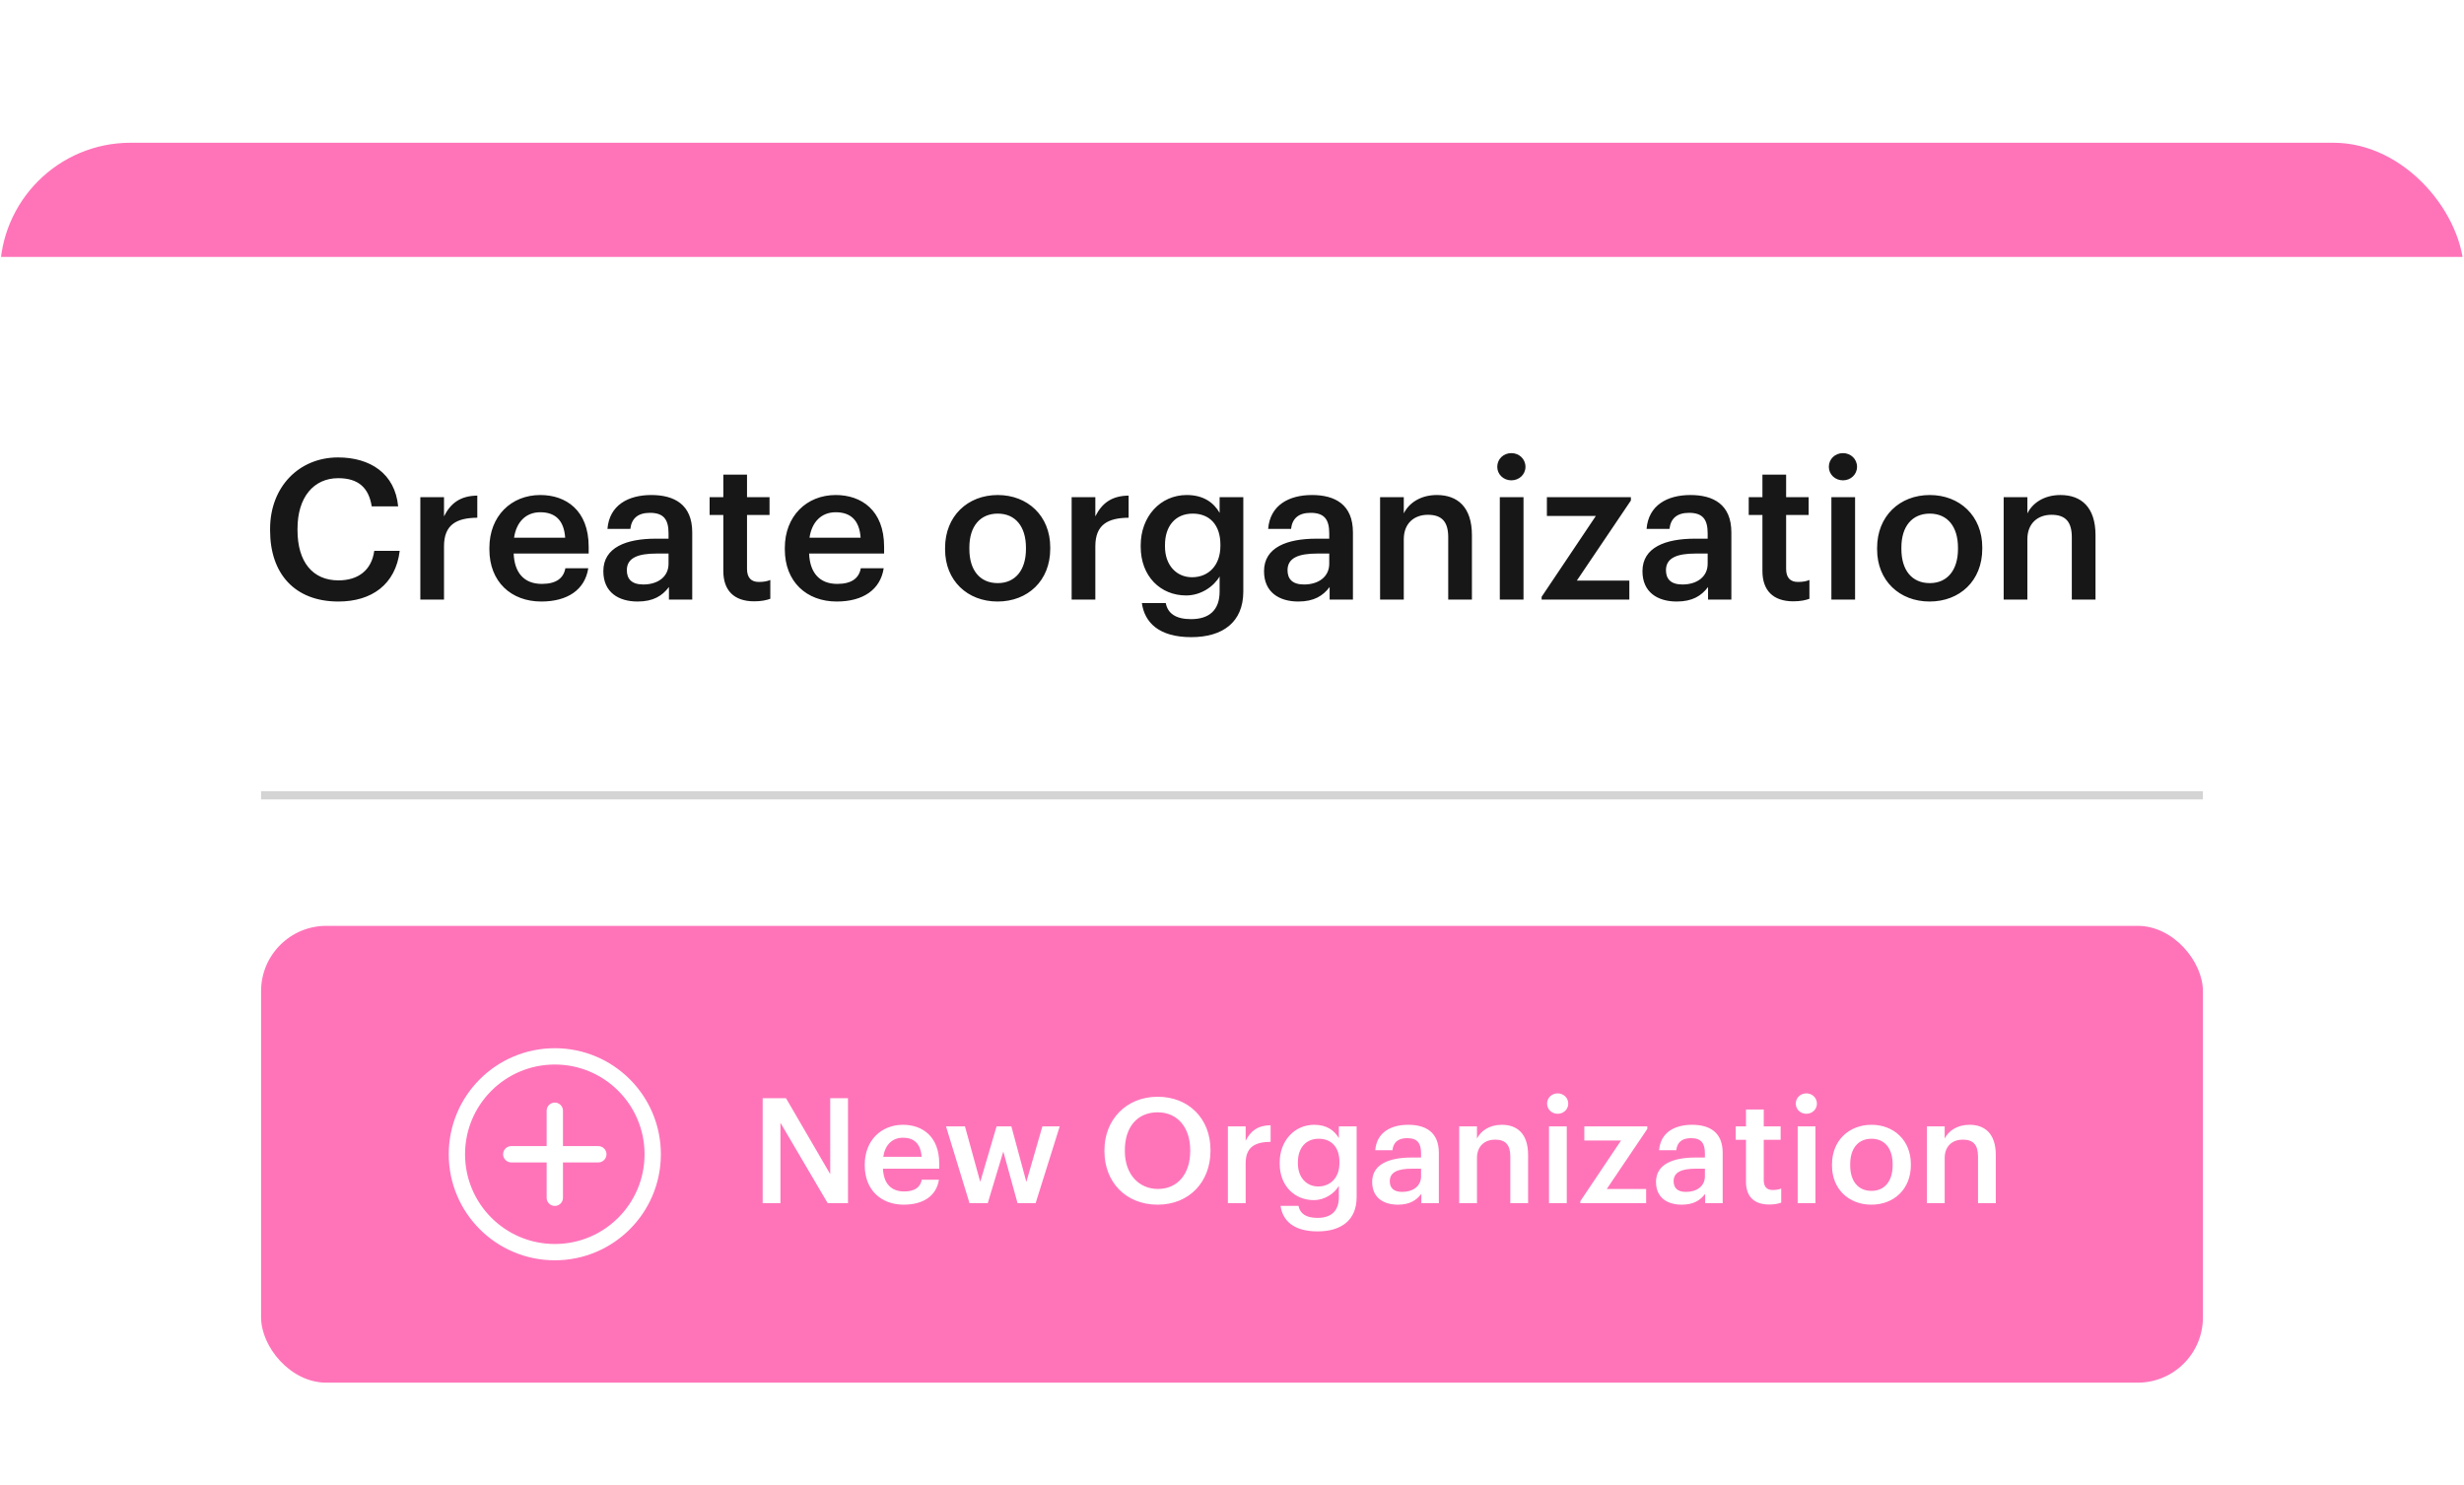 <svg width="151" height="91" viewBox="0 0 151 91" fill="none" xmlns="http://www.w3.org/2000/svg">
<g filter="url(#filter0_d_146_5906)">
<g clip-path="url(#clip0_146_5906)">
<rect y="0.75" width="151" height="90" rx="8" fill="white"/>
<path d="M16 40.75H135" stroke="#D4D4D4" stroke-width="0.5"/>
<rect x="-4" y="0.75" width="161" height="7" rx="3.5" fill="#FF74B9"/>
<path d="M20.74 28.87C22.78 28.87 24.244 27.826 24.496 25.762H22.936C22.768 26.974 21.928 27.574 20.74 27.574C19.156 27.574 18.232 26.434 18.232 24.502V24.406C18.232 22.486 19.216 21.31 20.728 21.31C21.964 21.31 22.6 21.898 22.78 23.038H24.4C24.208 21.022 22.684 20.038 20.716 20.038C18.328 20.038 16.552 21.838 16.552 24.418V24.514C16.552 27.154 18.052 28.87 20.74 28.87ZM25.759 28.75H27.21V25.486C27.21 24.154 27.979 23.746 29.25 23.734V22.378C28.195 22.39 27.607 22.858 27.21 23.65V22.474H25.759V28.75ZM33.171 28.87C34.779 28.87 35.847 28.15 36.051 26.83H34.647C34.539 27.442 34.083 27.79 33.207 27.79C32.127 27.79 31.527 27.118 31.479 25.93H36.075V25.51C36.075 23.266 34.671 22.342 33.111 22.342C31.323 22.342 29.991 23.638 29.991 25.582V25.678C29.991 27.658 31.323 28.87 33.171 28.87ZM31.503 24.958C31.647 23.986 32.235 23.398 33.111 23.398C34.011 23.398 34.563 23.878 34.635 24.958H31.503ZM39.074 28.87C40.034 28.87 40.586 28.522 40.994 27.982V28.75H42.422V24.634C42.422 22.918 41.318 22.342 39.914 22.342C38.51 22.342 37.346 22.954 37.226 24.418H38.63C38.702 23.794 39.074 23.434 39.83 23.434C40.682 23.434 40.97 23.854 40.97 24.694V25.018H40.19C38.39 25.018 36.974 25.546 36.974 27.01C36.974 28.318 37.922 28.87 39.074 28.87ZM39.422 27.826C38.702 27.826 38.414 27.478 38.414 26.95C38.414 26.182 39.122 25.93 40.226 25.93H40.97V26.554C40.97 27.358 40.31 27.826 39.422 27.826ZM46.223 28.858C46.667 28.858 46.979 28.786 47.207 28.702V27.55C47.003 27.634 46.787 27.67 46.499 27.67C46.043 27.67 45.779 27.418 45.779 26.866V23.566H47.159V22.474H45.779V21.094H44.327V22.474H43.487V23.566H44.327V26.998C44.327 28.186 44.975 28.858 46.223 28.858ZM51.276 28.87C52.884 28.87 53.952 28.15 54.156 26.83H52.752C52.644 27.442 52.188 27.79 51.312 27.79C50.232 27.79 49.632 27.118 49.584 25.93H54.18V25.51C54.18 23.266 52.776 22.342 51.216 22.342C49.428 22.342 48.096 23.638 48.096 25.582V25.678C48.096 27.658 49.428 28.87 51.276 28.87ZM49.608 24.958C49.752 23.986 50.34 23.398 51.216 23.398C52.116 23.398 52.668 23.878 52.74 24.958H49.608ZM61.145 27.742C60.041 27.742 59.405 26.938 59.405 25.654V25.558C59.405 24.262 60.065 23.482 61.145 23.482C62.225 23.482 62.873 24.274 62.873 25.57V25.654C62.873 26.938 62.225 27.742 61.145 27.742ZM61.133 28.87C62.981 28.87 64.361 27.598 64.361 25.642V25.546C64.361 23.626 62.981 22.342 61.145 22.342C59.297 22.342 57.917 23.638 57.917 25.582V25.678C57.917 27.586 59.285 28.87 61.133 28.87ZM65.673 28.75H67.125V25.486C67.125 24.154 67.893 23.746 69.165 23.734V22.378C68.109 22.39 67.521 22.858 67.125 23.65V22.474H65.673V28.75ZM73.001 31.054C74.945 31.054 76.181 30.13 76.193 28.282V22.474H74.741V23.434C74.381 22.81 73.757 22.342 72.725 22.342C71.105 22.342 69.905 23.662 69.905 25.426V25.51C69.905 27.322 71.117 28.498 72.689 28.498C73.613 28.498 74.393 27.934 74.741 27.334V28.258C74.741 29.386 74.117 29.95 72.989 29.95C72.041 29.95 71.561 29.59 71.441 28.966H69.977C70.145 30.166 71.033 31.054 73.001 31.054ZM73.049 27.382C72.113 27.382 71.393 26.662 71.393 25.498V25.402C71.393 24.262 72.017 23.482 73.097 23.482C74.141 23.482 74.789 24.19 74.789 25.378V25.462C74.789 26.662 74.057 27.382 73.049 27.382ZM79.563 28.87C80.523 28.87 81.075 28.522 81.483 27.982V28.75H82.911V24.634C82.911 22.918 81.807 22.342 80.403 22.342C78.999 22.342 77.835 22.954 77.715 24.418H79.119C79.191 23.794 79.563 23.434 80.319 23.434C81.171 23.434 81.459 23.854 81.459 24.694V25.018H80.679C78.879 25.018 77.463 25.546 77.463 27.01C77.463 28.318 78.411 28.87 79.563 28.87ZM79.911 27.826C79.191 27.826 78.903 27.478 78.903 26.95C78.903 26.182 79.611 25.93 80.715 25.93H81.459V26.554C81.459 27.358 80.799 27.826 79.911 27.826ZM84.575 28.75H86.027V25.054C86.027 24.058 86.687 23.554 87.503 23.554C88.367 23.554 88.751 23.986 88.751 24.934V28.75H90.203V24.802C90.203 23.074 89.315 22.342 88.055 22.342C87.023 22.342 86.327 22.858 86.027 23.47V22.474H84.575V28.75ZM91.912 28.75H93.364V22.474H91.912V28.75ZM92.62 21.442C93.1 21.442 93.484 21.082 93.484 20.614C93.484 20.134 93.1 19.774 92.62 19.774C92.14 19.774 91.756 20.134 91.756 20.614C91.756 21.082 92.14 21.442 92.62 21.442ZM94.474 28.75H99.85V27.586H96.633L99.945 22.678V22.474H94.797V23.626H97.797L94.474 28.582V28.75ZM102.754 28.87C103.714 28.87 104.266 28.522 104.674 27.982V28.75H106.102V24.634C106.102 22.918 104.998 22.342 103.594 22.342C102.19 22.342 101.026 22.954 100.906 24.418H102.31C102.382 23.794 102.754 23.434 103.51 23.434C104.362 23.434 104.65 23.854 104.65 24.694V25.018H103.87C102.07 25.018 100.654 25.546 100.654 27.01C100.654 28.318 101.602 28.87 102.754 28.87ZM103.102 27.826C102.382 27.826 102.094 27.478 102.094 26.95C102.094 26.182 102.802 25.93 103.906 25.93H104.65V26.554C104.65 27.358 103.99 27.826 103.102 27.826ZM109.902 28.858C110.346 28.858 110.658 28.786 110.886 28.702V27.55C110.682 27.634 110.466 27.67 110.178 27.67C109.722 27.67 109.458 27.418 109.458 26.866V23.566H110.838V22.474H109.458V21.094H108.006V22.474H107.166V23.566H108.006V26.998C108.006 28.186 108.654 28.858 109.902 28.858ZM112.232 28.75H113.684V22.474H112.232V28.75ZM112.94 21.442C113.42 21.442 113.804 21.082 113.804 20.614C113.804 20.134 113.42 19.774 112.94 19.774C112.46 19.774 112.076 20.134 112.076 20.614C112.076 21.082 112.46 21.442 112.94 21.442ZM118.262 27.742C117.158 27.742 116.522 26.938 116.522 25.654V25.558C116.522 24.262 117.182 23.482 118.262 23.482C119.342 23.482 119.99 24.274 119.99 25.57V25.654C119.99 26.938 119.342 27.742 118.262 27.742ZM118.25 28.87C120.098 28.87 121.478 27.598 121.478 25.642V25.546C121.478 23.626 120.098 22.342 118.262 22.342C116.414 22.342 115.034 23.638 115.034 25.582V25.678C115.034 27.586 116.402 28.87 118.25 28.87ZM122.79 28.75H124.242V25.054C124.242 24.058 124.902 23.554 125.718 23.554C126.582 23.554 126.966 23.986 126.966 24.934V28.75H128.418V24.802C128.418 23.074 127.53 22.342 126.27 22.342C125.238 22.342 124.542 22.858 124.242 23.47V22.474H122.79V28.75Z" fill="#171717"/>
<rect x="16" y="48.75" width="119" height="28" rx="4" fill="#FF74B9"/>
<path d="M34 60.083V65.417" stroke="white" stroke-linecap="round" stroke-linejoin="round"/>
<path d="M36.666 62.75H31.333" stroke="white" stroke-linecap="round" stroke-linejoin="round"/>
<path fill-rule="evenodd" clip-rule="evenodd" d="M34 68.75V68.75C30.686 68.75 28 66.064 28 62.75V62.75C28 59.436 30.686 56.75 34 56.75V56.75C37.314 56.75 40 59.436 40 62.75V62.75C40 66.064 37.314 68.75 34 68.75Z" stroke="white" stroke-linecap="round" stroke-linejoin="round"/>
<path d="M46.738 65.75H47.827V60.818L50.725 65.75H51.967V59.315H50.878V63.968L48.169 59.315H46.738V65.75ZM55.38 65.84C56.586 65.84 57.387 65.3 57.54 64.31H56.487C56.406 64.769 56.064 65.03 55.407 65.03C54.597 65.03 54.147 64.526 54.111 63.635H57.558V63.32C57.558 61.637 56.505 60.944 55.335 60.944C53.994 60.944 52.995 61.916 52.995 63.374V63.446C52.995 64.931 53.994 65.84 55.38 65.84ZM54.129 62.906C54.237 62.177 54.678 61.736 55.335 61.736C56.01 61.736 56.424 62.096 56.478 62.906H54.129ZM59.415 65.75H60.531L61.485 62.582L62.358 65.75H63.465L64.941 61.043H63.879L62.898 64.445L61.98 61.043H61.071L60.072 64.445L59.136 61.043H57.975L59.415 65.75ZM70.96 64.877C69.79 64.877 68.934 63.968 68.934 62.564V62.492C68.934 61.106 69.681 60.179 70.942 60.179C72.201 60.179 72.939 61.16 72.939 62.483V62.555C72.939 63.95 72.174 64.877 70.96 64.877ZM70.942 65.84C72.894 65.84 74.181 64.427 74.181 62.546V62.474C74.181 60.584 72.859 59.225 70.942 59.225C69.034 59.225 67.683 60.62 67.683 62.501V62.573C67.683 64.427 68.971 65.84 70.942 65.84ZM75.248 65.75H76.337V63.302C76.337 62.303 76.913 61.997 77.867 61.988V60.971C77.075 60.98 76.634 61.331 76.337 61.925V61.043H75.248V65.75ZM80.744 67.478C82.202 67.478 83.129 66.785 83.138 65.399V61.043H82.049V61.763C81.779 61.295 81.311 60.944 80.537 60.944C79.322 60.944 78.422 61.934 78.422 63.257V63.32C78.422 64.679 79.331 65.561 80.51 65.561C81.203 65.561 81.788 65.138 82.049 64.688V65.381C82.049 66.227 81.581 66.65 80.735 66.65C80.024 66.65 79.664 66.38 79.574 65.912H78.476C78.602 66.812 79.268 67.478 80.744 67.478ZM80.78 64.724C80.078 64.724 79.538 64.184 79.538 63.311V63.239C79.538 62.384 80.006 61.799 80.816 61.799C81.599 61.799 82.085 62.33 82.085 63.221V63.284C82.085 64.184 81.536 64.724 80.78 64.724ZM85.665 65.84C86.385 65.84 86.799 65.579 87.105 65.174V65.75H88.176V62.663C88.176 61.376 87.348 60.944 86.295 60.944C85.242 60.944 84.369 61.403 84.279 62.501H85.332C85.386 62.033 85.665 61.763 86.232 61.763C86.871 61.763 87.087 62.078 87.087 62.708V62.951H86.502C85.152 62.951 84.09 63.347 84.09 64.445C84.09 65.426 84.801 65.84 85.665 65.84ZM85.926 65.057C85.386 65.057 85.17 64.796 85.17 64.4C85.17 63.824 85.701 63.635 86.529 63.635H87.087V64.103C87.087 64.706 86.592 65.057 85.926 65.057ZM89.424 65.75H90.513V62.978C90.513 62.231 91.008 61.853 91.62 61.853C92.268 61.853 92.556 62.177 92.556 62.888V65.75H93.645V62.789C93.645 61.493 92.979 60.944 92.034 60.944C91.26 60.944 90.738 61.331 90.513 61.79V61.043H89.424V65.75ZM94.927 65.75H96.016V61.043H94.927V65.75ZM95.458 60.269C95.818 60.269 96.106 59.999 96.106 59.648C96.106 59.288 95.818 59.018 95.458 59.018C95.098 59.018 94.81 59.288 94.81 59.648C94.81 59.999 95.098 60.269 95.458 60.269ZM96.848 65.75H100.88V64.877H98.468L100.952 61.196V61.043H97.091V61.907H99.341L96.848 65.624V65.75ZM103.059 65.84C103.779 65.84 104.193 65.579 104.499 65.174V65.75H105.57V62.663C105.57 61.376 104.742 60.944 103.689 60.944C102.636 60.944 101.763 61.403 101.673 62.501H102.726C102.78 62.033 103.059 61.763 103.626 61.763C104.265 61.763 104.481 62.078 104.481 62.708V62.951H103.896C102.546 62.951 101.484 63.347 101.484 64.445C101.484 65.426 102.195 65.84 103.059 65.84ZM103.32 65.057C102.78 65.057 102.564 64.796 102.564 64.4C102.564 63.824 103.095 63.635 103.923 63.635H104.481V64.103C104.481 64.706 103.986 65.057 103.32 65.057ZM108.42 65.831C108.753 65.831 108.987 65.777 109.158 65.714V64.85C109.005 64.913 108.843 64.94 108.627 64.94C108.285 64.94 108.087 64.751 108.087 64.337V61.862H109.122V61.043H108.087V60.008H106.998V61.043H106.368V61.862H106.998V64.436C106.998 65.327 107.484 65.831 108.42 65.831ZM110.167 65.75H111.256V61.043H110.167V65.75ZM110.698 60.269C111.058 60.269 111.346 59.999 111.346 59.648C111.346 59.288 111.058 59.018 110.698 59.018C110.338 59.018 110.05 59.288 110.05 59.648C110.05 59.999 110.338 60.269 110.698 60.269ZM114.69 64.994C113.862 64.994 113.385 64.391 113.385 63.428V63.356C113.385 62.384 113.88 61.799 114.69 61.799C115.5 61.799 115.986 62.393 115.986 63.365V63.428C115.986 64.391 115.5 64.994 114.69 64.994ZM114.681 65.84C116.067 65.84 117.102 64.886 117.102 63.419V63.347C117.102 61.907 116.067 60.944 114.69 60.944C113.304 60.944 112.269 61.916 112.269 63.374V63.446C112.269 64.877 113.295 65.84 114.681 65.84ZM118.086 65.75H119.175V62.978C119.175 62.231 119.67 61.853 120.282 61.853C120.93 61.853 121.218 62.177 121.218 62.888V65.75H122.307V62.789C122.307 61.493 121.641 60.944 120.696 60.944C119.922 60.944 119.4 61.331 119.175 61.79V61.043H118.086V65.75Z" fill="white"/>
</g>
</g>
<defs>
<filter id="filter0_d_146_5906" x="-40" y="-31.25" width="231" height="170" filterUnits="userSpaceOnUse" color-interpolation-filters="sRGB">
<feFlood flood-opacity="0" result="BackgroundImageFix"/>
<feColorMatrix in="SourceAlpha" type="matrix" values="0 0 0 0 0 0 0 0 0 0 0 0 0 0 0 0 0 0 127 0" result="hardAlpha"/>
<feOffset dy="8"/>
<feGaussianBlur stdDeviation="20"/>
<feComposite in2="hardAlpha" operator="out"/>
<feColorMatrix type="matrix" values="0 0 0 0 1 0 0 0 0 0.455 0 0 0 0 0.725 0 0 0 0.1 0"/>
<feBlend mode="normal" in2="BackgroundImageFix" result="effect1_dropShadow_146_5906"/>
<feBlend mode="normal" in="SourceGraphic" in2="effect1_dropShadow_146_5906" result="shape"/>
</filter>
<clipPath id="clip0_146_5906">
<rect y="0.75" width="151" height="90" rx="8" fill="white"/>
</clipPath>
</defs>
</svg>
